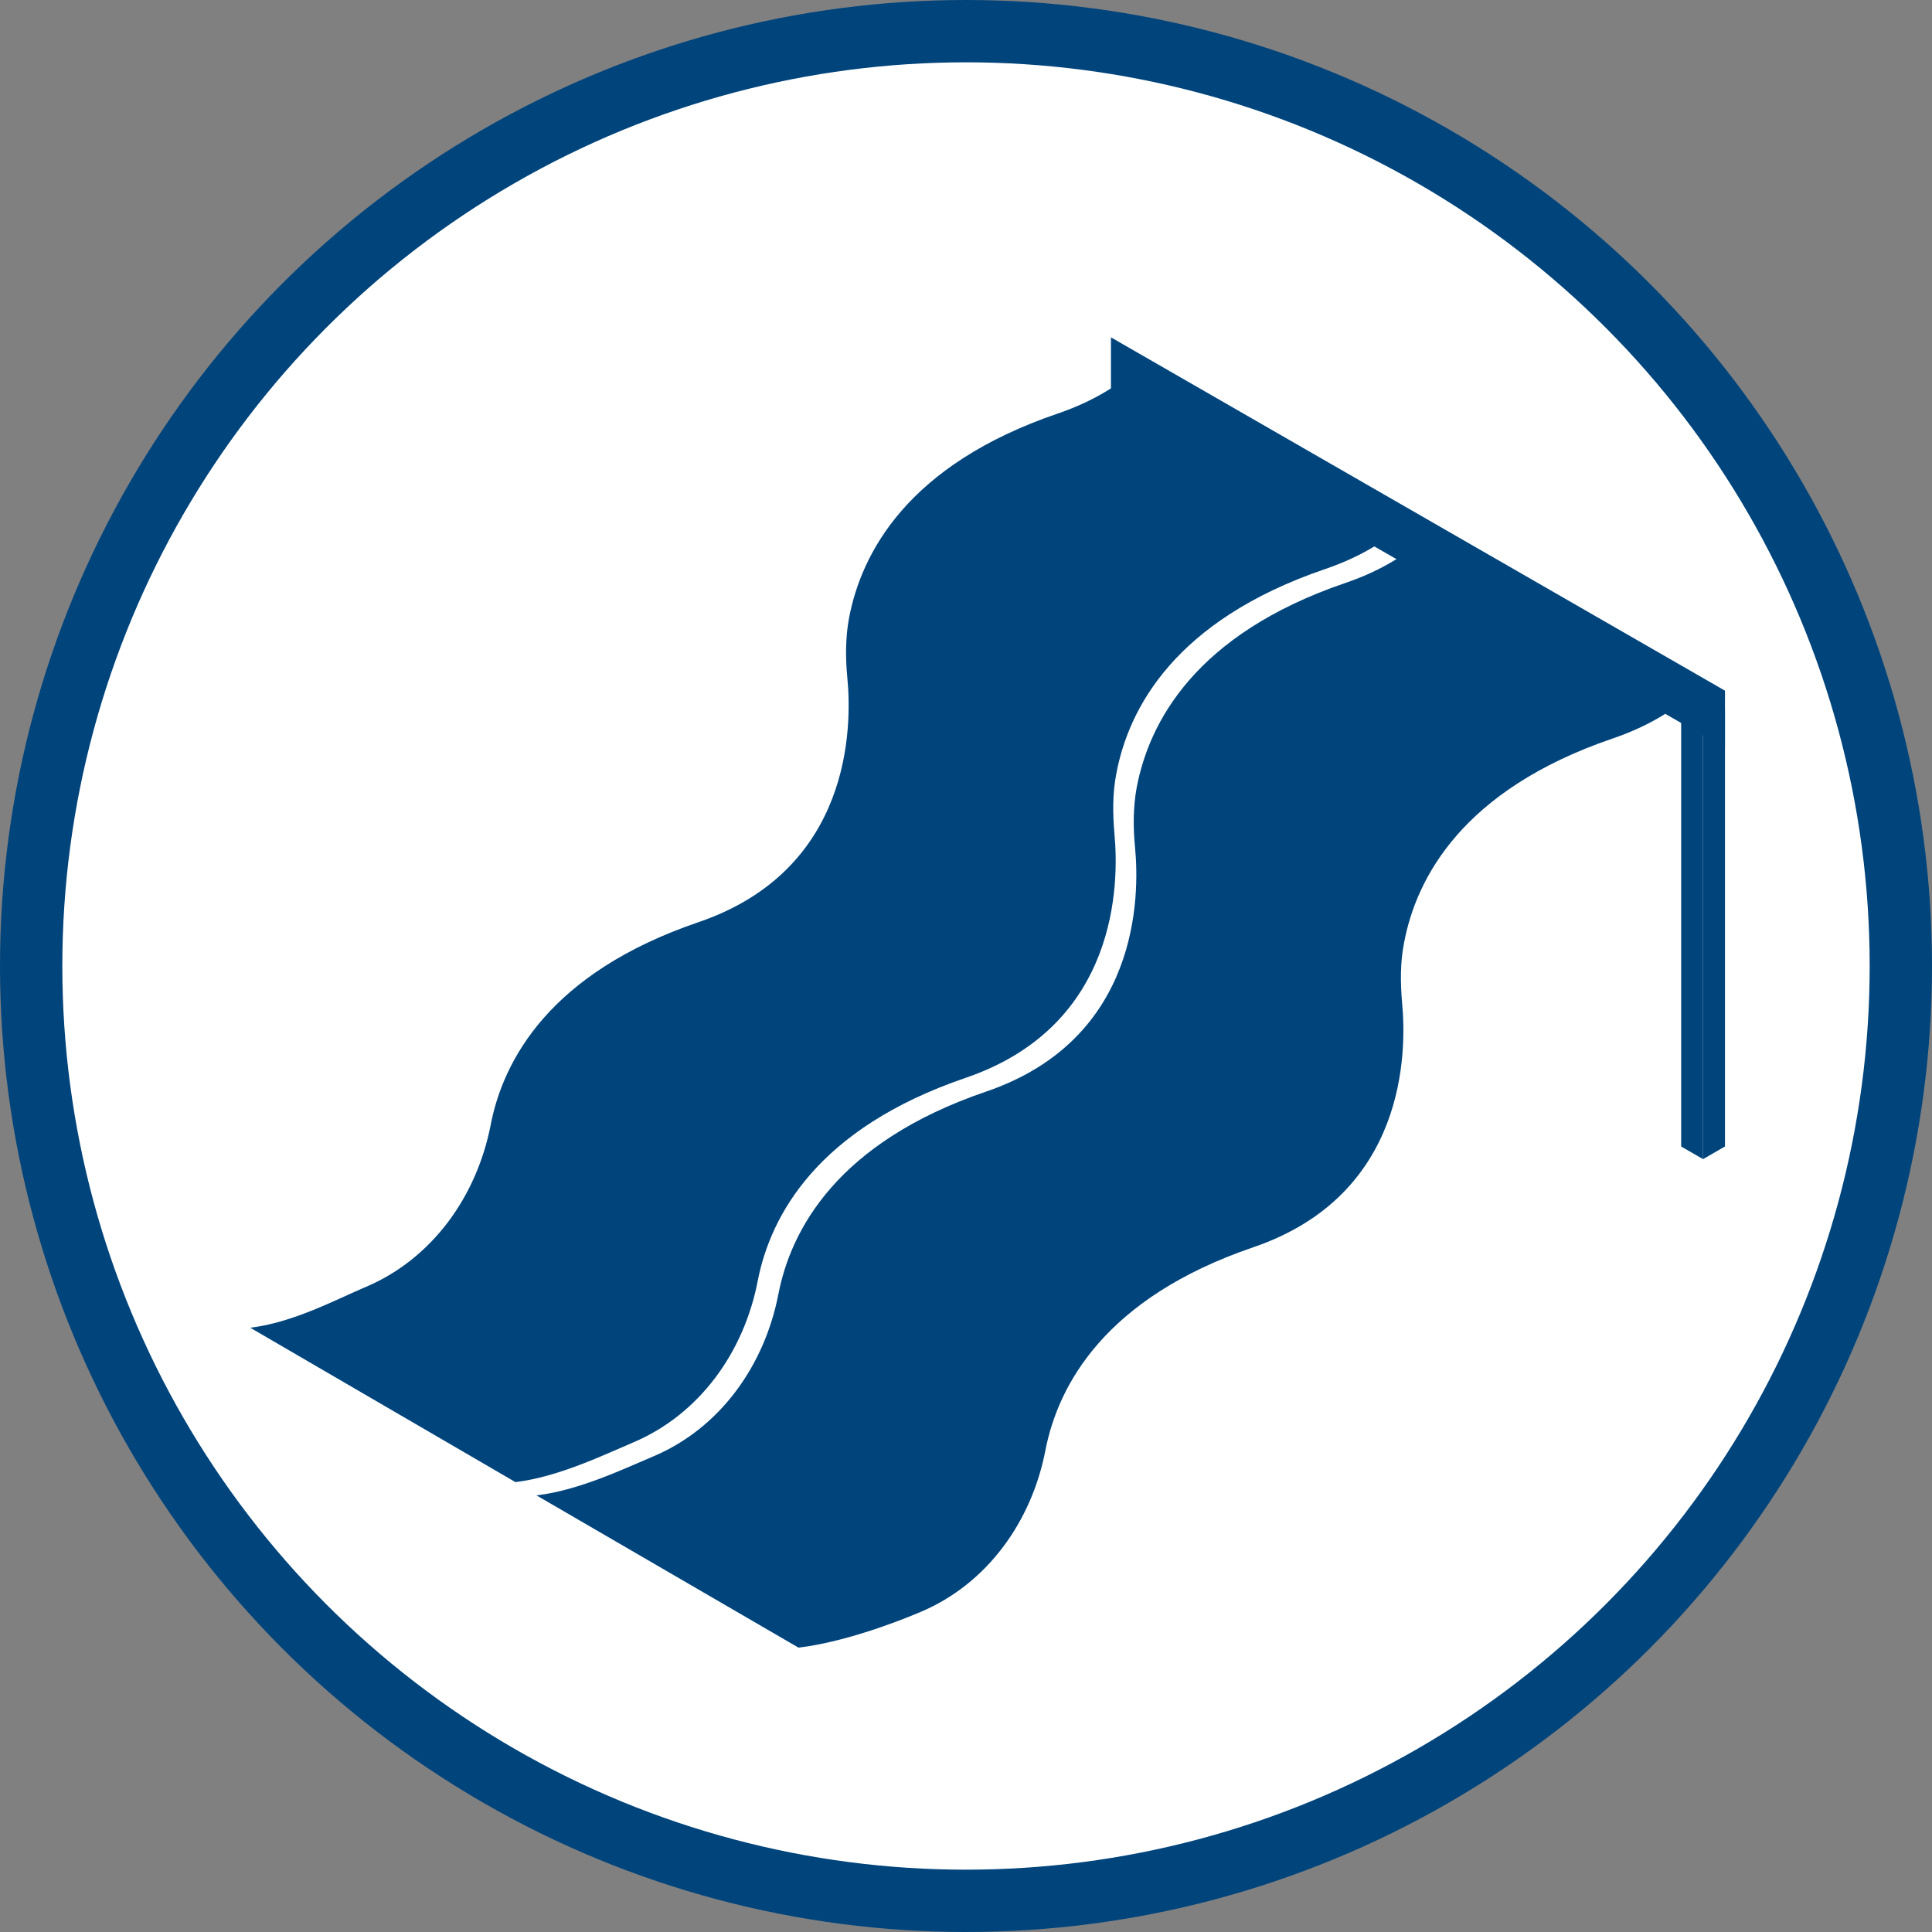 <?xml version="1.0" encoding="UTF-8"?>
<svg id="Layer_1" xmlns="http://www.w3.org/2000/svg" version="1.1" viewBox="0 0 31 31">
  <rect x="0" y="0" width="31" height="31" fill="#808080" stroke="none"/>
  <!-- Generator: Adobe Illustrator 29.8.2, SVG Export Plug-In . SVG Version: 2.1.1 Build 3)  -->
  <circle cx="15.5" cy="15.5" r="15" style="fill: #fff; stroke: #00447c;"/>
  <polygon points="26.975 18.396 27.326 18.599 27.326 11.6 26.975 11.397 26.975 18.396" style="fill: #00447c;"/>
  <polygon points="27.678 18.396 27.326 18.599 27.326 11.6 27.678 11.397 27.678 18.396" style="fill: #00447c;"/>
  <polygon points="17.826 5.413 17.826 6.336 27.678 12.005 27.678 11.082 17.826 5.413" style="fill: #00447c;"/>
  <path d="M22.71,8.248c-.347.358-.821.671-1.457.886-2.401.821-3.145,2.232-3.341,3.28-.062.316-.058.636-.031.956.077.794.069,3.083-2.382,3.923-2.389.813-3.137,2.216-3.341,3.26-.22,1.141-.933,2.143-2.004,2.594-.455.193-1.198.553-1.884.634l-4.255-2.477c.69-.081,1.395-.461,1.853-.654,1.067-.451,1.78-1.453,2.004-2.594.2-1.044.948-2.447,3.338-3.26,2.455-.84,2.463-3.129,2.386-3.919-.031-.32-.031-.644.027-.96.2-1.048.94-2.459,3.345-3.28.624-.212,1.091-.52,1.438-.871l.274.17,4.031,2.312Z" style="fill: #00447c;"/>
  <path d="M27.326,10.966c-.347.359-.821.671-1.457.886-2.401.821-3.145,2.232-3.341,3.28-.062.316-.058.636-.031.956.077.794.069,3.083-2.382,3.923-2.389.813-3.137,2.216-3.341,3.26-.22,1.141-.933,2.143-2.004,2.594-.455.193-1.272.491-1.958.572l-4.204-2.443c.69-.081,1.417-.434,1.876-.626,1.067-.451,1.78-1.453,2.004-2.594.2-1.044.948-2.447,3.338-3.26,2.455-.84,2.463-3.129,2.386-3.919-.031-.32-.031-.644.027-.96.2-1.048.94-2.459,3.345-3.28.624-.212,1.091-.52,1.438-.871l.274.17,4.031,2.312Z" style="fill: #00447c;"/>
</svg>